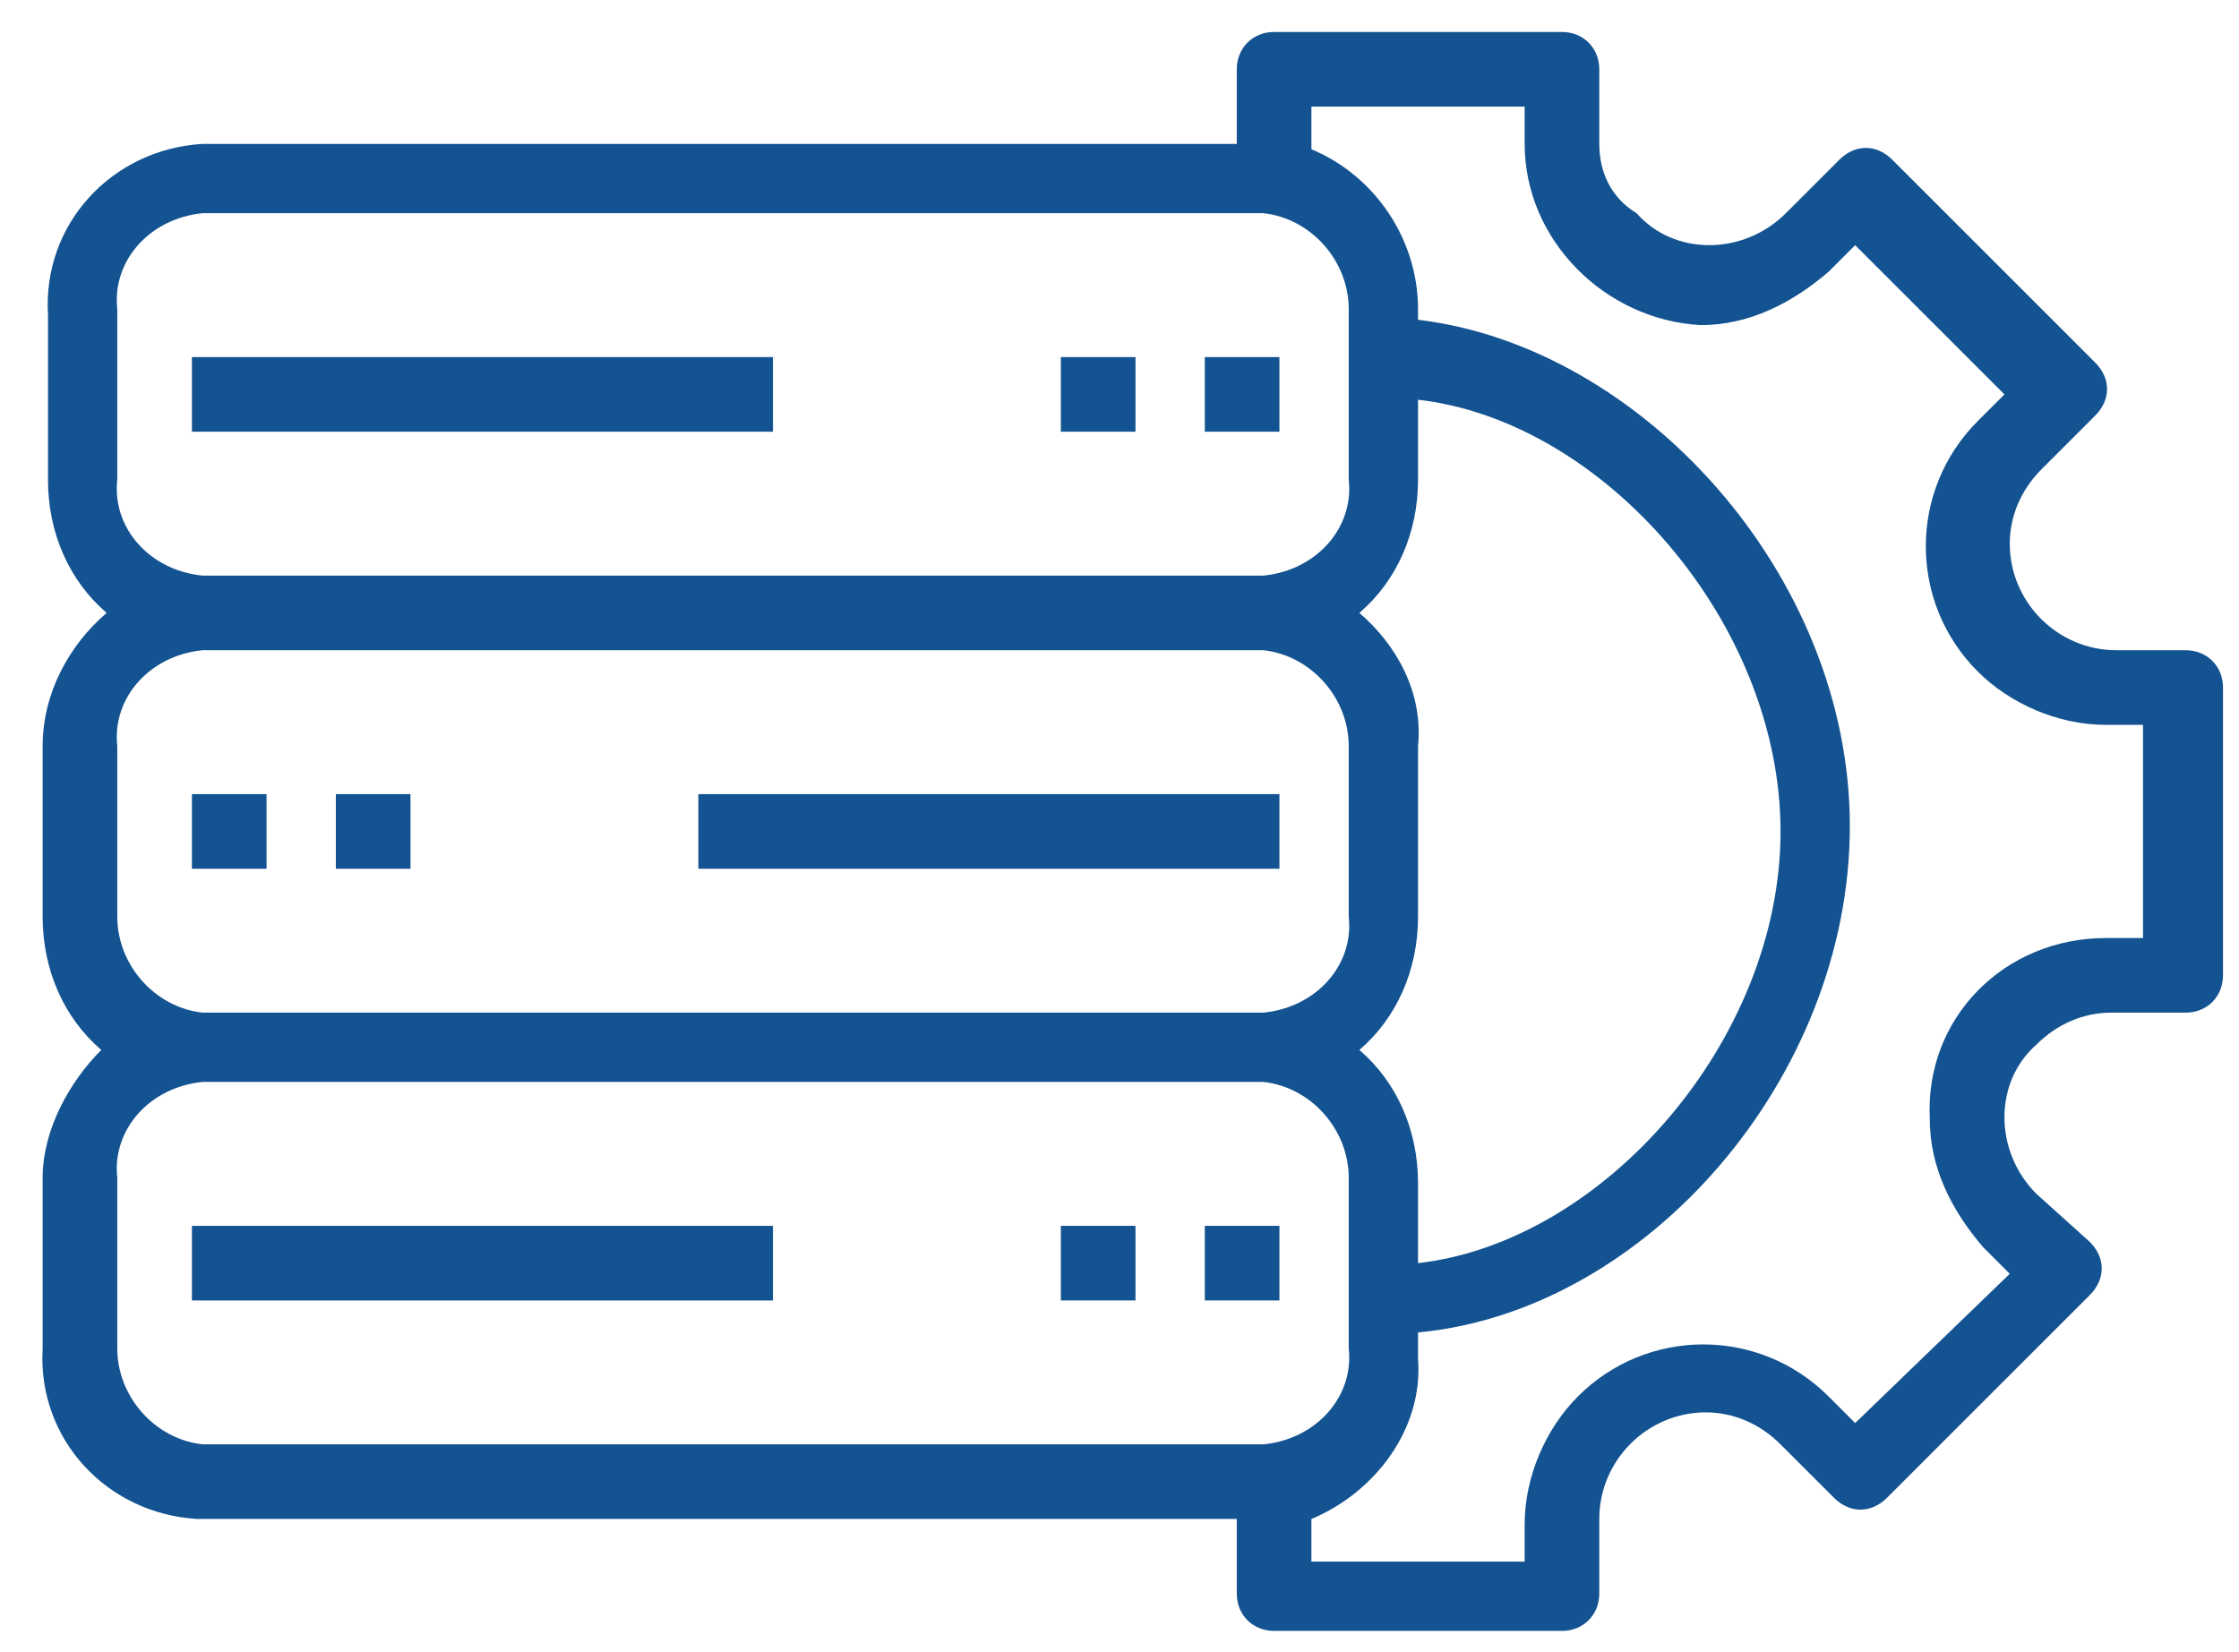<?xml version="1.0" encoding="utf-8"?>
<!-- Generator: Adobe Illustrator 19.0.0, SVG Export Plug-In . SVG Version: 6.00 Build 0)  -->
<svg version="1.1" id="Layer_1" xmlns="http://www.w3.org/2000/svg" xmlns:xlink="http://www.w3.org/1999/xlink" x="0px" y="0px"
	 width="42px" height="31px" viewBox="0 0 42 31" style="enable-background:new 0 0 42 31;" xml:space="preserve">
<style type="text/css">
	.st0{fill:#145391;}
</style>
<path id="XMLID_1919_" class="st0" d="M3.6,6.7h10.9v1.4H3.6V6.7z"/>
<path id="XMLID_1916_" class="st0" d="M3.6,23h10.9v1.4H3.6V23z"/>
<path id="XMLID_1913_" class="st0" d="M6.3,14.9h1.4v1.4H6.3V14.9z"/>
<path id="XMLID_1910_" class="st0" d="M3.6,14.9h1.4v1.4H3.6V14.9z"/>
<path id="XMLID_1907_" class="st0" d="M22.6,6.7h1.4v1.4h-1.4V6.7z"/>
<path id="XMLID_1904_" class="st0" d="M19.9,6.7h1.4v1.4h-1.4V6.7z"/>
<path id="XMLID_1901_" class="st0" d="M22.6,23h1.4v1.4h-1.4V23z"/>
<path id="XMLID_1898_" class="st0" d="M19.9,23h1.4v1.4h-1.4V23z"/>
<path id="XMLID_1928_" class="st0" d="M0.8,22.1v3.2c-0.1,1.7,1.2,3.1,2.9,3.2h19.5v1.4c0,0.4,0.3,0.7,0.7,0.7h5.4
	c0.4,0,0.7-0.3,0.7-0.7v-1.4c0-1.1,0.9-2,2-2c0.5,0,1,0.2,1.4,0.6l1,1c0.3,0.3,0.7,0.3,1,0l3.8-3.8c0.3-0.3,0.3-0.7,0-1l-1-0.9
	c-0.8-0.8-0.8-2.1,0-2.8c0.4-0.4,0.9-0.6,1.4-0.6h1.4c0.4,0,0.7-0.3,0.7-0.7v-5.4c0-0.4-0.3-0.7-0.7-0.7h-1.3c-1.1,0-2-0.9-2-2
	c0-0.5,0.2-1,0.6-1.4l1-1c0.3-0.3,0.3-0.7,0-1l-3.8-3.8c-0.3-0.3-0.7-0.3-1,0l-1,1c-0.8,0.8-2.1,0.8-2.8,0C30.2,3.7,30,3.2,30,2.7
	V1.3c0-0.4-0.3-0.7-0.7-0.7h-5.4c-0.4,0-0.7,0.3-0.7,0.7v1.4H3.8c-1.7,0.1-3,1.5-2.9,3.2V9c0,1,0.4,1.9,1.1,2.5
	C1.3,12.1,0.8,13,0.8,14v3.2c0,1,0.4,1.9,1.1,2.5C1.3,20.3,0.8,21.2,0.8,22.1z M24.6,2h4v0.7c0,1.8,1.5,3.3,3.3,3.4
	c0.9,0,1.7-0.4,2.4-1l0.5-0.5l2.8,2.8l-0.5,0.5c-1.3,1.3-1.3,3.4,0,4.7c0.6,0.6,1.5,1,2.4,1h0.7v4h-0.7c-1.9,0-3.4,1.5-3.3,3.4
	c0,0.9,0.4,1.7,1,2.4l0.5,0.5l-2.9,2.8l-0.5-0.5c-1.3-1.3-3.4-1.3-4.7,0c-0.6,0.6-1,1.5-1,2.4v0.7h-4v-0.8c1.2-0.5,2.1-1.7,2-3V25
	c4.3-0.4,8.1-4.8,8.1-9.5s-3.9-9-8.1-9.5V5.8c0-1.3-0.8-2.5-2-3L24.6,2z M25.5,11.5c0.7-0.6,1.1-1.5,1.1-2.5V7.5
	c3.5,0.4,6.8,4.2,6.8,8.1s-3.3,7.7-6.8,8.1v-1.5c0-1-0.4-1.9-1.1-2.5c0.7-0.6,1.1-1.5,1.1-2.5V14C26.7,13,26.2,12.1,25.5,11.5z
	 M2.2,5.8C2.1,4.9,2.8,4.1,3.8,4h19.9c0.9,0.1,1.6,0.9,1.6,1.8V9c0.1,0.9-0.6,1.7-1.6,1.8H3.8C2.8,10.7,2.1,9.9,2.2,9L2.2,5.8z
	 M2.2,14c-0.1-0.9,0.6-1.7,1.6-1.8h19.9c0.9,0.1,1.6,0.9,1.6,1.8v3.2c0.1,0.9-0.6,1.7-1.6,1.8H3.8c-0.9-0.1-1.6-0.9-1.6-1.8L2.2,14z
	 M2.2,22.1c-0.1-0.9,0.6-1.7,1.6-1.8h19.9c0.9,0.1,1.6,0.9,1.6,1.8v3.2c0.1,0.9-0.6,1.7-1.6,1.8H3.8c-0.9-0.1-1.6-0.9-1.6-1.8
	L2.2,22.1z"/>
<path id="XMLID_1881_" class="st0" d="M13.1,14.9h10.9v1.4H13.1V14.9z"/>
</svg>
